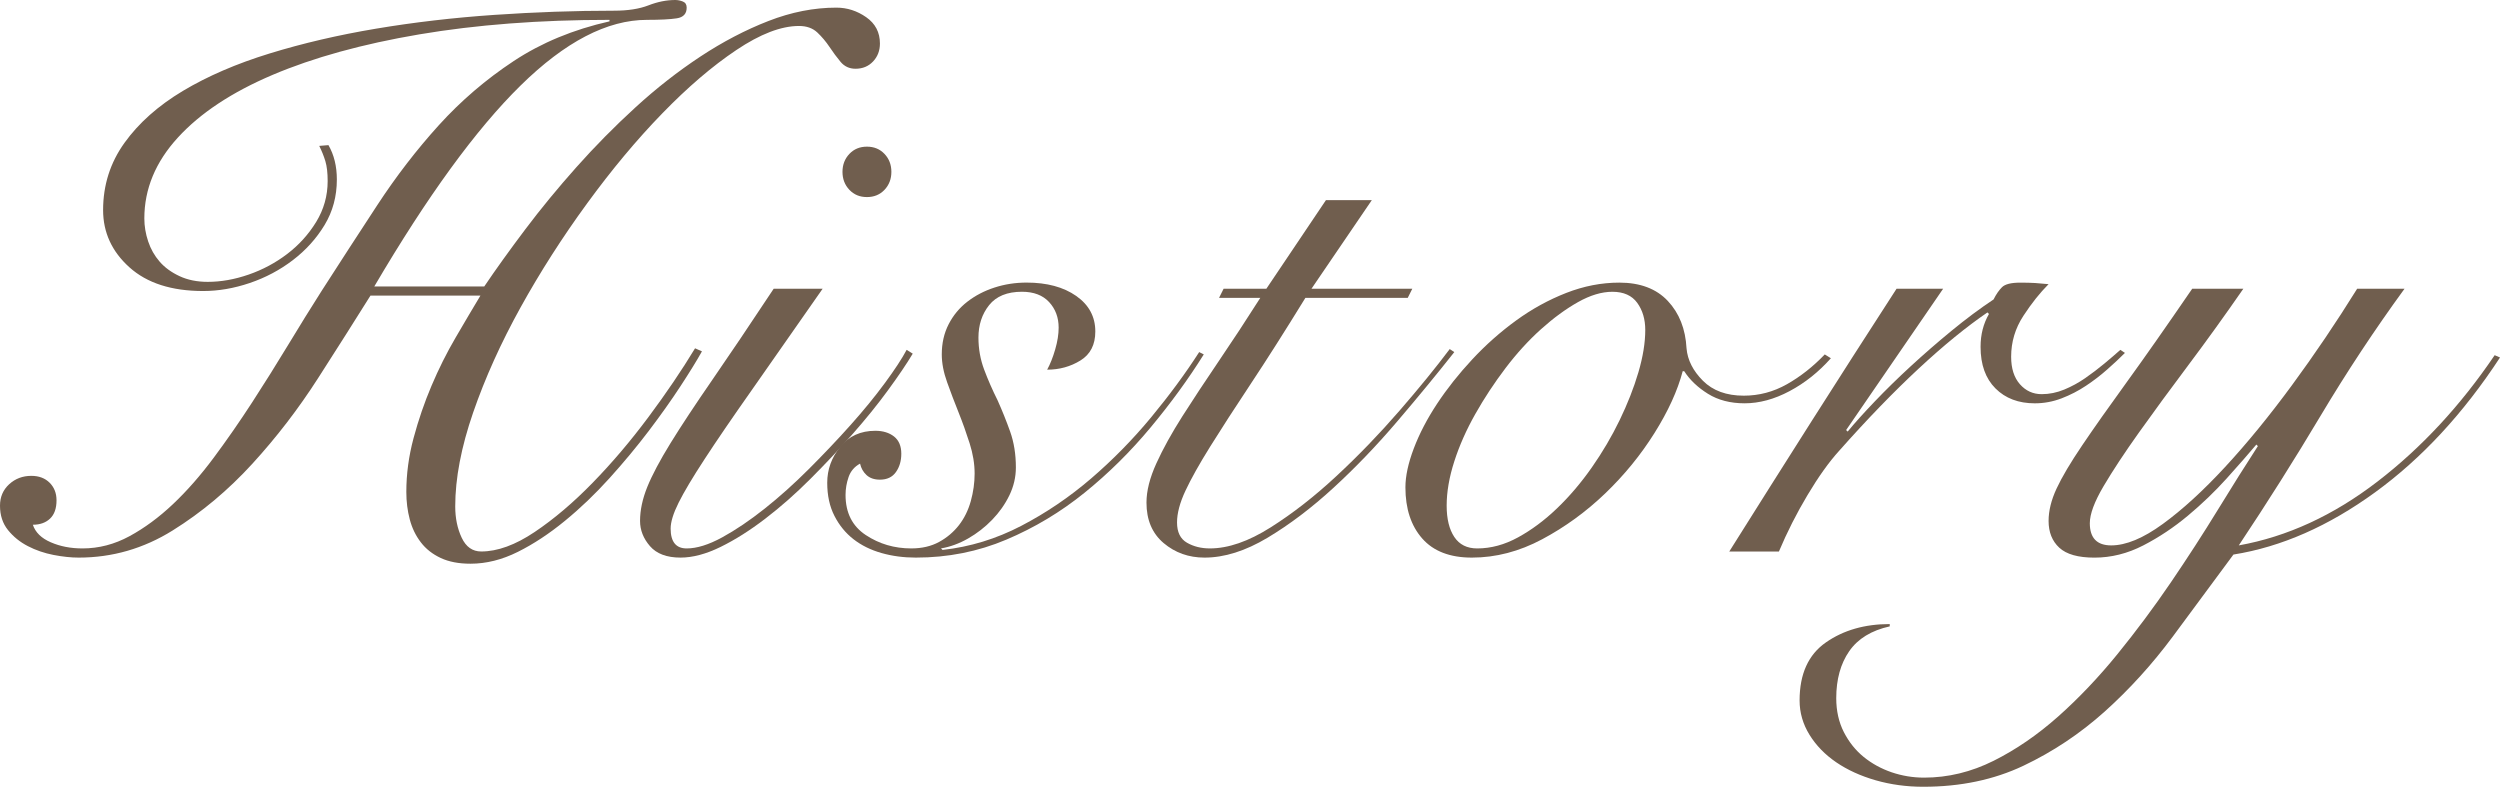 <?xml version="1.0" encoding="utf-8"?>
<!-- Generator: Adobe Illustrator 15.0.0, SVG Export Plug-In . SVG Version: 6.00 Build 0)  -->
<!DOCTYPE svg PUBLIC "-//W3C//DTD SVG 1.1//EN" "http://www.w3.org/Graphics/SVG/1.1/DTD/svg11.dtd">
<svg version="1.1" id="レイヤー_1" xmlns="http://www.w3.org/2000/svg" xmlns:xlink="http://www.w3.org/1999/xlink" x="0px"
	 y="0px" width="157.101px" height="49.44px" viewBox="0 0 157.101 49.44" enable-background="new 0 0 157.101 49.44"
	 xml:space="preserve">
<g>
	<path fill="#705E4E" d="M20.64,9.12c0.352,0.608,0.528,1.329,0.528,2.16c0,1.056-0.257,2.008-0.769,2.856
		c-0.512,0.848-1.176,1.584-1.992,2.208c-0.815,0.624-1.72,1.104-2.711,1.44c-0.992,0.336-1.969,0.504-2.929,0.504
		c-1.984,0-3.528-0.496-4.632-1.488c-1.104-0.992-1.656-2.191-1.656-3.6c0-1.567,0.448-2.976,1.344-4.224
		c0.896-1.248,2.12-2.335,3.672-3.264C13.048,4.784,14.863,4,16.944,3.36c2.079-0.64,4.311-1.16,6.695-1.56
		c2.384-0.4,4.855-0.688,7.416-0.864c2.561-0.175,5.072-0.264,7.536-0.264c0.864,0,1.584-0.112,2.16-0.336
		C41.327,0.112,41.888,0,42.432,0c0.159,0,0.319,0.032,0.479,0.096c0.16,0.064,0.24,0.192,0.24,0.384
		c0,0.384-0.208,0.608-0.623,0.672c-0.417,0.064-1.041,0.096-1.873,0.096c-2.496,0-5.144,1.376-7.943,4.128
		c-2.801,2.752-5.864,6.96-9.191,12.624h6.911c0.735-1.088,1.592-2.28,2.568-3.576c0.976-1.296,2.048-2.6,3.216-3.912
		c1.168-1.312,2.407-2.568,3.72-3.768c1.312-1.2,2.672-2.263,4.08-3.192c1.407-0.928,2.832-1.672,4.272-2.232
		c1.439-0.56,2.863-0.84,4.271-0.84c0.672,0,1.297,0.2,1.872,0.6c0.576,0.401,0.864,0.953,0.864,1.656
		c0,0.448-0.145,0.824-0.432,1.128C54.575,4.168,54.208,4.32,53.76,4.32c-0.384,0-0.696-0.144-0.937-0.432
		c-0.239-0.288-0.473-0.6-0.695-0.936c-0.225-0.336-0.48-0.64-0.768-0.912c-0.289-0.271-0.672-0.408-1.152-0.408
		c-1.121,0-2.433,0.504-3.936,1.512c-1.506,1.008-3.057,2.336-4.656,3.984c-1.602,1.648-3.177,3.536-4.729,5.664
		c-1.553,2.128-2.944,4.304-4.176,6.528c-1.232,2.225-2.225,4.424-2.977,6.6c-0.752,2.177-1.127,4.145-1.127,5.903
		c0,0.736,0.135,1.393,0.407,1.969c0.271,0.576,0.68,0.863,1.224,0.863c1.024,0,2.145-0.408,3.36-1.224s2.432-1.848,3.647-3.096
		c1.217-1.248,2.385-2.624,3.505-4.128s2.095-2.944,2.928-4.32l0.433,0.192c-0.32,0.576-0.769,1.304-1.345,2.184
		c-0.575,0.88-1.24,1.816-1.991,2.808c-0.753,0.992-1.577,1.984-2.473,2.977c-0.896,0.992-1.832,1.889-2.809,2.688
		c-0.977,0.801-1.96,1.449-2.951,1.944c-0.992,0.495-1.984,0.744-2.977,0.744c-0.736,0-1.359-0.12-1.871-0.36
		c-0.513-0.24-0.93-0.567-1.248-0.984c-0.32-0.415-0.553-0.895-0.696-1.439c-0.144-0.543-0.216-1.119-0.216-1.729
		c0-1.119,0.151-2.247,0.455-3.383c0.305-1.137,0.68-2.232,1.129-3.289c0.447-1.056,0.951-2.064,1.512-3.024
		c0.56-0.96,1.08-1.84,1.561-2.64H23.28c-0.961,1.536-2.057,3.264-3.289,5.184c-1.231,1.92-2.607,3.712-4.127,5.376
		c-1.521,1.664-3.192,3.064-5.017,4.2c-1.823,1.136-3.792,1.704-5.903,1.704c-0.48,0-1.009-0.057-1.584-0.168
		c-0.576-0.113-1.113-0.296-1.608-0.553c-0.497-0.256-0.912-0.592-1.248-1.008C0.168,32.896,0,32.384,0,31.776
		c0-0.545,0.192-0.992,0.575-1.345c0.385-0.352,0.848-0.528,1.393-0.528c0.48,0,0.863,0.145,1.152,0.433
		c0.287,0.288,0.432,0.656,0.432,1.104c0,0.512-0.137,0.896-0.408,1.151c-0.271,0.257-0.632,0.384-1.08,0.384
		c0.16,0.48,0.535,0.849,1.129,1.104c0.592,0.258,1.255,0.385,1.991,0.385c1.024,0,2.008-0.256,2.952-0.768
		c0.943-0.512,1.855-1.184,2.736-2.017c0.879-0.831,1.735-1.808,2.568-2.928c0.831-1.12,1.631-2.272,2.399-3.456
		s1.52-2.384,2.256-3.6c0.735-1.216,1.44-2.352,2.112-3.408c1.152-1.792,2.319-3.592,3.504-5.4c1.184-1.808,2.472-3.48,3.863-5.016
		c1.393-1.536,2.96-2.88,4.705-4.032c1.743-1.152,3.751-1.984,6.023-2.496V1.248c-4.385,0-8.369,0.305-11.952,0.912
		c-3.584,0.608-6.656,1.457-9.216,2.544c-2.561,1.088-4.545,2.4-5.952,3.936c-1.408,1.536-2.112,3.232-2.112,5.088
		c0,0.48,0.08,0.96,0.24,1.44s0.4,0.904,0.721,1.272c0.318,0.368,0.735,0.672,1.248,0.912c0.512,0.24,1.104,0.36,1.775,0.36
		c0.832,0,1.688-0.152,2.568-0.456c0.879-0.304,1.688-0.736,2.424-1.296c0.736-0.56,1.344-1.232,1.824-2.016
		c0.479-0.784,0.72-1.64,0.72-2.568c0-0.512-0.048-0.928-0.144-1.248c-0.097-0.32-0.225-0.64-0.385-0.96L20.64,9.12z"/>
	<path fill="#705E4E" d="M51.695,18.144c-1.761,2.528-3.249,4.656-4.464,6.384c-1.217,1.728-2.201,3.168-2.952,4.32
		c-0.753,1.152-1.296,2.063-1.632,2.736c-0.336,0.672-0.504,1.216-0.504,1.632c0,0.832,0.336,1.248,1.008,1.248
		c0.64,0,1.383-0.232,2.232-0.696c0.847-0.464,1.734-1.063,2.663-1.8c0.928-0.736,1.855-1.567,2.784-2.496
		c0.928-0.928,1.8-1.848,2.616-2.76c0.815-0.912,1.536-1.792,2.159-2.64c0.625-0.848,1.08-1.543,1.369-2.088l0.383,0.24
		c-0.383,0.641-0.904,1.409-1.559,2.304c-0.656,0.896-1.4,1.817-2.232,2.76c-0.833,0.943-1.713,1.88-2.641,2.808
		c-0.928,0.929-1.871,1.761-2.832,2.496c-0.959,0.736-1.896,1.328-2.808,1.776c-0.912,0.447-1.752,0.672-2.521,0.672
		c-0.863,0-1.504-0.24-1.92-0.721c-0.415-0.479-0.623-1.008-0.623-1.584c0-0.672,0.152-1.383,0.455-2.136
		c0.305-0.751,0.793-1.671,1.465-2.76c0.672-1.087,1.543-2.408,2.615-3.96c1.072-1.552,2.359-3.463,3.864-5.736H51.695z
		 M54.479,9.216c0.447,0,0.815,0.152,1.104,0.456c0.288,0.304,0.432,0.68,0.432,1.128c0,0.448-0.144,0.824-0.432,1.128
		c-0.288,0.305-0.656,0.456-1.104,0.456c-0.449,0-0.816-0.151-1.104-0.456c-0.288-0.304-0.433-0.68-0.433-1.128
		c0-0.448,0.145-0.824,0.433-1.128C53.663,9.368,54.03,9.216,54.479,9.216z"/>
	<path fill="#705E4E" d="M75.646,22.272c-0.96,1.536-2.072,3.064-3.337,4.584c-1.264,1.52-2.647,2.888-4.151,4.104
		c-1.505,1.217-3.144,2.2-4.92,2.951c-1.776,0.752-3.672,1.129-5.688,1.129c-0.768,0-1.487-0.096-2.16-0.288
		c-0.672-0.192-1.256-0.479-1.752-0.864c-0.495-0.384-0.895-0.871-1.199-1.464c-0.305-0.592-0.456-1.288-0.456-2.088
		c0-0.832,0.272-1.584,0.815-2.257c0.545-0.672,1.279-1.008,2.209-1.008c0.479,0,0.871,0.121,1.176,0.36
		c0.303,0.24,0.455,0.601,0.455,1.08c0,0.448-0.111,0.833-0.336,1.151c-0.224,0.32-0.56,0.48-1.008,0.48
		c-0.352,0-0.632-0.096-0.84-0.287c-0.209-0.193-0.344-0.433-0.408-0.721c-0.352,0.191-0.592,0.473-0.72,0.84
		c-0.128,0.369-0.192,0.744-0.192,1.129c0,1.119,0.425,1.96,1.272,2.52c0.848,0.561,1.8,0.84,2.856,0.84
		c0.672,0,1.255-0.136,1.752-0.408c0.495-0.271,0.912-0.624,1.248-1.056c0.336-0.433,0.583-0.937,0.744-1.513
		c0.159-0.576,0.239-1.151,0.239-1.728c0-0.607-0.104-1.239-0.312-1.896c-0.209-0.656-0.44-1.305-0.696-1.944
		c-0.257-0.64-0.497-1.272-0.72-1.896c-0.225-0.624-0.336-1.208-0.336-1.752c0-0.704,0.144-1.336,0.432-1.896
		c0.288-0.56,0.68-1.032,1.176-1.416c0.496-0.384,1.063-0.68,1.704-0.888c0.64-0.208,1.312-0.312,2.017-0.312
		c1.279,0,2.319,0.28,3.119,0.84c0.8,0.561,1.2,1.304,1.2,2.232c0,0.833-0.312,1.44-0.937,1.824
		c-0.623,0.384-1.319,0.576-2.088,0.576c0.192-0.352,0.36-0.776,0.504-1.272c0.145-0.496,0.217-0.952,0.217-1.368
		c0-0.64-0.2-1.176-0.6-1.608c-0.4-0.432-0.969-0.648-1.705-0.648c-0.928,0-1.615,0.28-2.063,0.84
		c-0.448,0.56-0.672,1.241-0.672,2.04c0,0.704,0.12,1.376,0.36,2.016s0.52,1.28,0.84,1.92c0.287,0.641,0.552,1.296,0.791,1.968
		c0.24,0.672,0.361,1.424,0.361,2.256c0,0.607-0.137,1.192-0.408,1.752c-0.272,0.561-0.633,1.072-1.08,1.535
		c-0.449,0.465-0.953,0.857-1.512,1.177c-0.561,0.32-1.129,0.528-1.705,0.624l0.097,0.096c1.728-0.191,3.376-0.695,4.944-1.512
		c1.566-0.816,3.031-1.808,4.392-2.977c1.359-1.168,2.616-2.447,3.769-3.84c1.151-1.392,2.159-2.76,3.023-4.104L75.646,22.272z"/>
	<path fill="#705E4E" d="M86.206,12.576l-3.792,5.568h6.336l-0.288,0.576H82.03c-1.28,2.081-2.424,3.88-3.432,5.4
		c-1.009,1.521-1.857,2.833-2.545,3.936s-1.208,2.033-1.56,2.784c-0.353,0.752-0.528,1.416-0.528,1.991
		c0,0.609,0.208,1.033,0.624,1.273c0.415,0.239,0.896,0.359,1.44,0.359c1.152,0,2.424-0.439,3.816-1.32
		c1.392-0.879,2.775-1.959,4.151-3.24c1.376-1.279,2.688-2.64,3.937-4.08s2.304-2.736,3.168-3.888l0.287,0.192
		c-1.088,1.376-2.279,2.824-3.576,4.344c-1.295,1.521-2.632,2.912-4.008,4.176c-1.376,1.265-2.76,2.312-4.152,3.145
		c-1.391,0.832-2.711,1.248-3.959,1.248c-0.992,0-1.848-0.305-2.568-0.912c-0.72-0.607-1.08-1.456-1.08-2.544
		c0-0.735,0.208-1.56,0.624-2.472c0.415-0.912,0.96-1.896,1.632-2.953c0.672-1.055,1.432-2.208,2.28-3.456
		c0.848-1.248,1.72-2.575,2.616-3.984h-2.592l0.287-0.576h2.688l3.744-5.568H86.206z"/>
	<path fill="#705E4E" d="M115.054,22.512c-0.768,0.864-1.632,1.553-2.592,2.064c-0.961,0.512-1.904,0.768-2.832,0.768
		c-0.896,0-1.664-0.2-2.305-0.6c-0.641-0.399-1.136-0.872-1.487-1.416h-0.097c-0.32,1.217-0.912,2.513-1.775,3.888
		c-0.864,1.376-1.896,2.641-3.096,3.792c-1.2,1.151-2.521,2.112-3.961,2.88c-1.439,0.768-2.912,1.152-4.416,1.152
		c-1.375,0-2.416-0.4-3.119-1.2c-0.705-0.8-1.057-1.872-1.057-3.216c0-0.703,0.176-1.52,0.528-2.448
		c0.352-0.928,0.84-1.864,1.464-2.808c0.624-0.943,1.359-1.872,2.208-2.784c0.848-0.912,1.769-1.728,2.761-2.448
		c0.99-0.72,2.039-1.296,3.144-1.728s2.216-0.648,3.336-0.648c1.312,0,2.328,0.384,3.048,1.152c0.721,0.768,1.111,1.76,1.176,2.976
		c0.064,0.736,0.408,1.416,1.032,2.04s1.479,0.936,2.567,0.936c0.961,0,1.864-0.24,2.713-0.72c0.848-0.48,1.639-1.104,2.376-1.872
		L115.054,22.512z M90.909,31.776c0,0.832,0.16,1.487,0.48,1.967c0.319,0.48,0.799,0.721,1.439,0.721
		c0.865,0,1.721-0.232,2.568-0.696s1.664-1.071,2.448-1.823s1.513-1.608,2.185-2.568c0.672-0.961,1.255-1.951,1.752-2.977
		c0.495-1.023,0.888-2.023,1.176-3c0.287-0.976,0.432-1.864,0.432-2.664c0-0.672-0.168-1.24-0.504-1.704
		c-0.336-0.463-0.856-0.696-1.561-0.696c-0.672,0-1.392,0.216-2.16,0.648c-0.768,0.432-1.543,1-2.327,1.704
		c-0.784,0.704-1.528,1.52-2.232,2.448c-0.704,0.929-1.337,1.889-1.896,2.88c-0.561,0.992-1.001,1.985-1.32,2.976
		C91.069,29.983,90.909,30.911,90.909,31.776z"/>
	<path fill="#705E4E" d="M122.108,18.144l-6.096,8.881l0.096,0.096c0.448-0.544,1.016-1.176,1.705-1.896
		c0.688-0.72,1.439-1.456,2.256-2.208c0.816-0.751,1.672-1.496,2.568-2.232c0.895-0.736,1.775-1.392,2.64-1.968
		c0.159-0.32,0.336-0.576,0.528-0.768c0.191-0.192,0.576-0.288,1.151-0.288c0.353,0,0.664,0.008,0.937,0.024
		c0.271,0.017,0.552,0.041,0.84,0.072c-0.545,0.544-1.072,1.208-1.584,1.992c-0.513,0.785-0.768,1.64-0.768,2.568
		c0,0.737,0.184,1.312,0.551,1.728c0.368,0.417,0.824,0.624,1.369,0.624c0.479,0,0.951-0.096,1.416-0.288
		c0.463-0.192,0.903-0.432,1.319-0.72c0.415-0.288,0.815-0.592,1.2-0.912c0.384-0.319,0.72-0.607,1.008-0.864l0.288,0.192
		c-0.32,0.32-0.688,0.665-1.104,1.032c-0.416,0.369-0.863,0.713-1.344,1.032c-0.48,0.32-0.992,0.584-1.535,0.792
		c-0.545,0.208-1.104,0.312-1.681,0.312c-1.024,0-1.849-0.312-2.472-0.936c-0.625-0.624-0.937-1.496-0.937-2.616
		c0-0.768,0.176-1.456,0.528-2.064l-0.096-0.096c-1.312,0.896-2.753,2.072-4.32,3.528c-1.568,1.457-3.232,3.176-4.992,5.16
		c-0.641,0.705-1.305,1.633-1.992,2.785c-0.688,1.151-1.288,2.336-1.8,3.551h-3.12c1.729-2.752,3.456-5.487,5.184-8.207
		c1.729-2.72,3.504-5.488,5.328-8.305H122.108z"/>
	<path fill="#705E4E" d="M140.973,18.144c-1.152,1.665-2.304,3.264-3.456,4.8s-2.184,2.944-3.096,4.224s-1.656,2.408-2.232,3.384
		c-0.576,0.977-0.864,1.752-0.864,2.328c0,0.928,0.448,1.393,1.345,1.393c0.928,0,2.008-0.448,3.239-1.345
		c1.231-0.896,2.536-2.088,3.912-3.576c1.376-1.487,2.776-3.199,4.2-5.136c1.424-1.936,2.791-3.96,4.104-6.072h2.977
		c-1.889,2.592-3.648,5.256-5.28,7.992c-1.632,2.736-3.345,5.448-5.136,8.137c3.039-0.545,5.943-1.881,8.712-4.009
		c2.768-2.128,5.224-4.776,7.368-7.944l0.336,0.144c-2.305,3.521-4.92,6.344-7.848,8.472c-2.929,2.129-5.896,3.433-8.904,3.912
		c-1.248,1.696-2.52,3.415-3.816,5.16c-1.296,1.743-2.721,3.312-4.271,4.704c-1.553,1.393-3.256,2.527-5.112,3.408
		c-1.855,0.879-3.952,1.32-6.288,1.32c-1.057,0-2.056-0.137-3-0.408c-0.943-0.273-1.768-0.648-2.473-1.129
		c-0.703-0.479-1.264-1.056-1.68-1.728c-0.415-0.672-0.623-1.392-0.623-2.16c0-1.664,0.551-2.88,1.655-3.647
		c1.104-0.769,2.44-1.152,4.009-1.152v0.145c-1.152,0.256-2,0.775-2.545,1.56c-0.543,0.784-0.816,1.768-0.816,2.952
		c0,0.799,0.161,1.512,0.48,2.136c0.32,0.624,0.736,1.144,1.248,1.56c0.513,0.416,1.097,0.736,1.752,0.961
		c0.656,0.223,1.337,0.336,2.04,0.336c1.505,0,2.96-0.354,4.368-1.057c1.408-0.704,2.76-1.632,4.057-2.783
		c1.295-1.152,2.535-2.457,3.719-3.912c1.184-1.457,2.305-2.961,3.361-4.513c1.055-1.552,2.039-3.071,2.951-4.56
		s1.752-2.824,2.52-4.008l-0.096-0.097c-0.512,0.608-1.136,1.32-1.871,2.136c-0.737,0.816-1.545,1.593-2.425,2.328
		c-0.88,0.736-1.816,1.361-2.808,1.873c-0.992,0.511-2.016,0.768-3.072,0.768c-1.024,0-1.76-0.209-2.208-0.625
		c-0.448-0.414-0.672-0.975-0.672-1.68c0-0.639,0.168-1.32,0.504-2.039c0.336-0.721,0.872-1.625,1.608-2.713
		c0.735-1.087,1.672-2.416,2.808-3.983s2.503-3.52,4.104-5.856H140.973z"/>
</g>
</svg>
